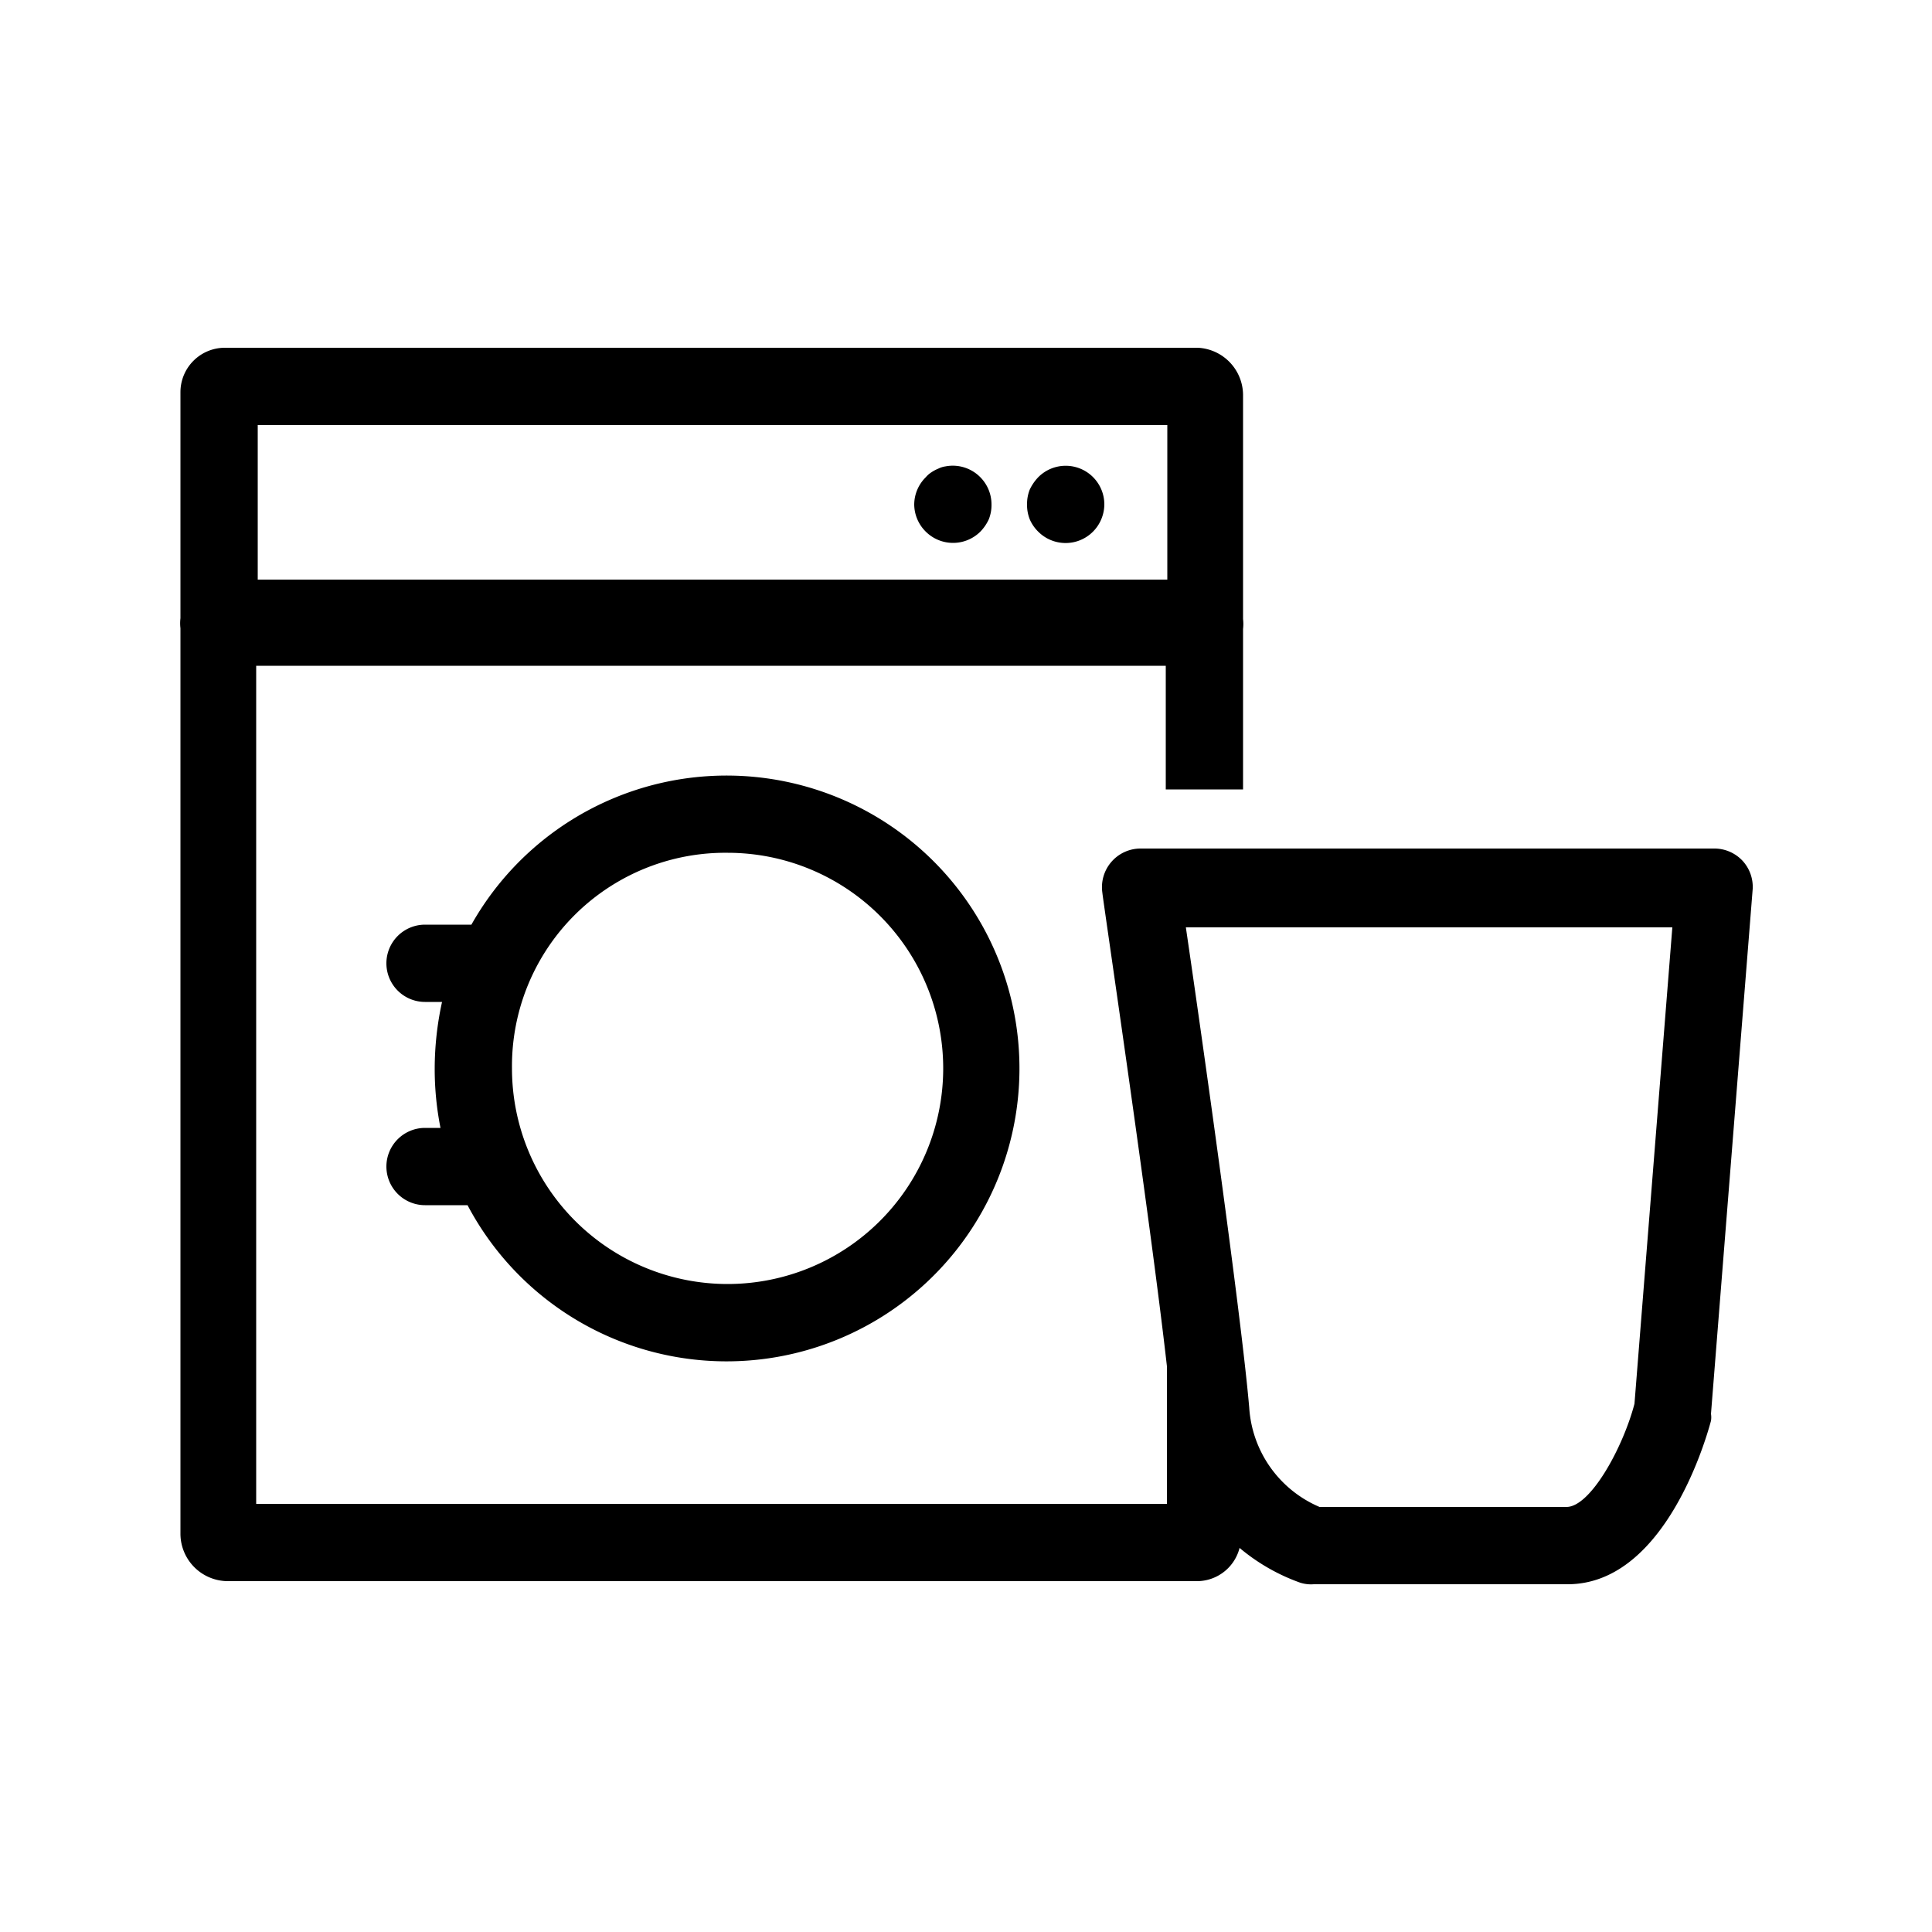 <svg id="e27cad47-450a-438b-bd7f-51efb1f1ec11" data-name="Calque 1" xmlns="http://www.w3.org/2000/svg" viewBox="0 0 50 50"><path d="M24.47,12.07a.6.6,0,0,0-.19.06.91.91,0,0,0-.17.09.64.64,0,0,0-.15.13,1,1,0,0,0-.3.7,1,1,0,0,0,.3.71,1,1,0,0,0,.7.29,1,1,0,0,0,.71-.29,1.14,1.14,0,0,0,.22-.32,1,1,0,0,0,.07-.39,1,1,0,0,0-.29-.7A1,1,0,0,0,24.47,12.07Z"/><path d="M28.29,12.35a1,1,0,0,0-1.42,0,1.21,1.21,0,0,0-.22.32,1,1,0,0,0-.07.38,1,1,0,0,0,.07.39,1,1,0,0,0,.22.32,1,1,0,0,0,1.63-.32,1,1,0,0,0,.08-.39,1,1,0,0,0-.29-.7Z"/><path d="M10,30.19a1,1,0,0,0,1,1h1.1a7.58,7.58,0,1,0,.1-7.26H11a1,1,0,1,0,0,2h.44a8.09,8.09,0,0,0-.19,1.72,7.81,7.81,0,0,0,.15,1.54H11A1,1,0,0,0,10,30.19Zm8.83-8.12a5.58,5.58,0,1,1-5.58,5.58A5.52,5.52,0,0,1,18.84,22.07Z"/><path d="M45.1,22.28a1,1,0,0,0-.73-.32H29.53a1,1,0,0,0-1,1.15c0,.09,1.23,8.36,1.67,12.25h0v3.56H6.63V17.23H30.17v3.2h2V16.28a1.09,1.09,0,0,0,0-.26V10.21A1.23,1.23,0,0,0,31,9H5.81a1.15,1.15,0,0,0-1.14,1.14V16a1.09,1.09,0,0,0,0,.26V39.71a1.23,1.23,0,0,0,1.21,1.21H31a1.14,1.14,0,0,0,1.08-.86,5.09,5.09,0,0,0,1.57.9A.92.92,0,0,0,34,41h6.57c2.43,0,3.52-3.52,3.71-4.23a.57.57,0,0,0,0-.18L45.36,23A1,1,0,0,0,45.1,22.28ZM6.67,11H30.21v4H6.67ZM42.3,36.33C42,37.47,41.16,39,40.54,39H34.15a3,3,0,0,1-1.82-2.57C32.12,34,31.1,26.79,30.69,24H43.28Z"/></svg>